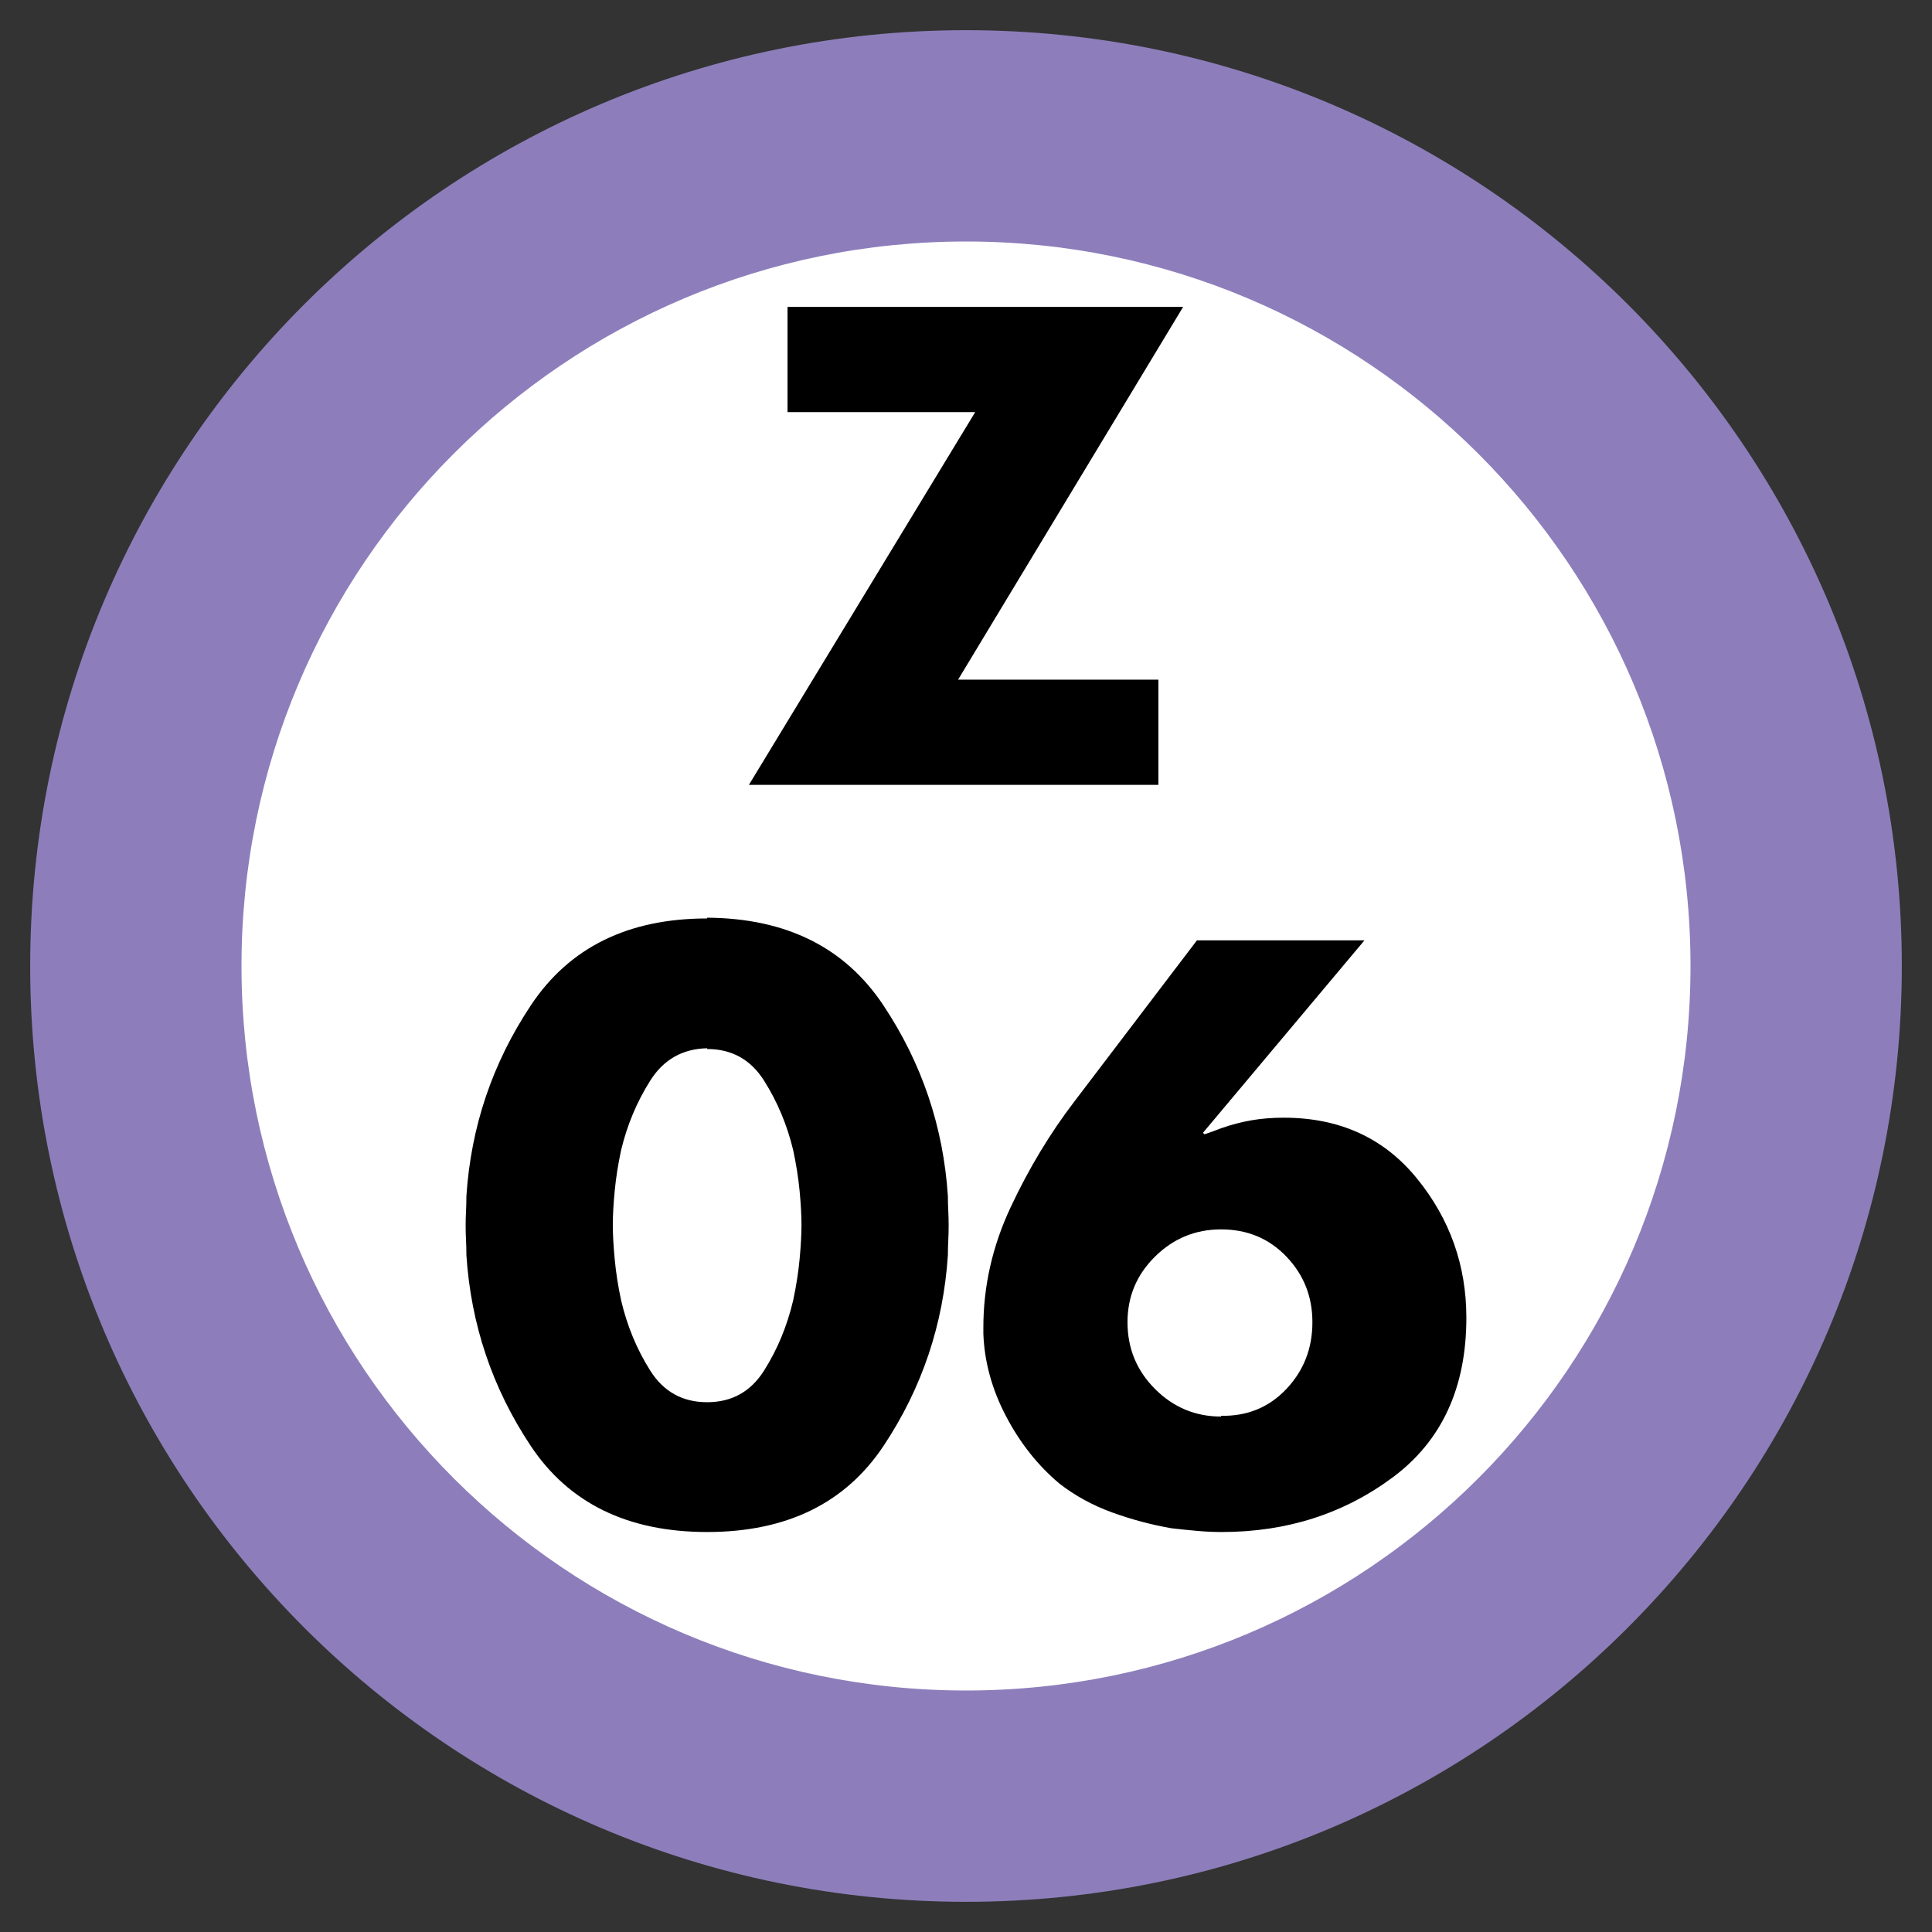 <svg xmlns="http://www.w3.org/2000/svg" width="64" height="64" viewBox="0 0 64 64">
  <rect x="0" y="0" width="64" height="64" fill="#333333" stroke="none"/>
  <g fill="none" fill-rule="evenodd" transform="translate(1 1)">
    <path fill="#FFF" d="M28,0 C43.464,-2.84068575e-15 56,12.536 56,28 C56,43.464 43.464,56 28,56 C12.536,56 1.8937905e-15,43.464 0,28 C-1.8937905e-15,12.536 12.536,2.84068575e-15 28,0 Z" transform="translate(3 3)"/>
    <path fill="#8D7EBB" d="M31,0 C48.121,0 62,13.879 62,31 C62,48.121 48.121,62 31,62 C13.879,62 0,48.121 0,31 C0,13.879 13.879,0 31,0 Z M31,7 C17.745,7 7,17.745 7,31 C7,44.255 17.745,55 31,55 C44.255,55 55,44.255 55,31 C55,17.745 44.255,7 31,7 Z"/>
    <path fill="#000" d="M22.425,29.4 C25.042,29.417 26.987,30.383 28.262,32.3 C29.538,34.217 30.25,36.325 30.4,38.625 C30.4,38.792 30.404,38.954 30.413,39.112 C30.421,39.271 30.425,39.433 30.425,39.6 C30.425,39.767 30.421,39.929 30.413,40.087 C30.404,40.246 30.4,40.408 30.4,40.575 C30.25,42.875 29.542,44.979 28.275,46.888 C27.008,48.796 25.058,49.75 22.425,49.75 C19.792,49.75 17.842,48.796 16.575,46.888 C15.308,44.979 14.6,42.875 14.45,40.575 C14.45,40.408 14.446,40.246 14.438,40.087 C14.429,39.929 14.425,39.767 14.425,39.6 C14.425,39.433 14.429,39.271 14.438,39.112 C14.446,38.954 14.45,38.792 14.45,38.625 C14.6,36.325 15.312,34.217 16.587,32.3 C17.863,30.383 19.808,29.425 22.425,29.425 L22.425,29.4 Z M22.425,33.725 C21.608,33.742 20.979,34.1 20.538,34.8 C20.096,35.5 19.775,36.267 19.575,37.1 C19.475,37.567 19.404,38.017 19.363,38.45 C19.321,38.883 19.3,39.258 19.3,39.575 C19.3,39.892 19.321,40.271 19.363,40.712 C19.404,41.154 19.475,41.608 19.575,42.075 C19.775,42.925 20.096,43.7 20.538,44.4 C20.979,45.1 21.608,45.45 22.425,45.45 C23.242,45.45 23.871,45.1 24.312,44.4 C24.754,43.7 25.075,42.925 25.275,42.075 C25.375,41.608 25.446,41.154 25.488,40.712 C25.529,40.271 25.55,39.892 25.55,39.575 C25.55,39.258 25.529,38.883 25.488,38.45 C25.446,38.017 25.375,37.567 25.275,37.1 C25.075,36.267 24.754,35.5 24.312,34.8 C23.871,34.1 23.242,33.75 22.425,33.75 L22.425,33.725 Z M38.65,30.15 L44.2,30.15 L38.85,36.525 L38.9,36.575 C39,36.542 39.096,36.508 39.188,36.475 C39.279,36.442 39.367,36.408 39.45,36.375 C39.783,36.258 40.117,36.171 40.45,36.112 C40.783,36.054 41.142,36.025 41.525,36.025 C43.375,36.025 44.846,36.696 45.938,38.038 C47.029,39.379 47.575,40.917 47.575,42.65 C47.575,44.967 46.763,46.729 45.138,47.938 C43.512,49.146 41.625,49.75 39.475,49.75 C39.208,49.75 38.933,49.738 38.65,49.712 C38.367,49.687 38.083,49.658 37.8,49.625 C37.133,49.508 36.479,49.333 35.837,49.1 C35.196,48.867 34.617,48.55 34.1,48.15 C33.383,47.55 32.792,46.804 32.325,45.913 C31.858,45.021 31.608,44.108 31.575,43.175 L31.575,42.975 C31.575,41.608 31.875,40.283 32.475,39 C33.075,37.717 33.783,36.542 34.6,35.475 L38.65,30.15 Z M39.45,45.9 C40.317,45.917 41.037,45.621 41.612,45.013 C42.188,44.404 42.475,43.667 42.475,42.8 C42.475,41.95 42.188,41.225 41.612,40.625 C41.037,40.025 40.317,39.725 39.45,39.725 C38.6,39.725 37.871,40.025 37.263,40.625 C36.654,41.225 36.35,41.95 36.35,42.8 C36.35,43.667 36.654,44.404 37.263,45.013 C37.871,45.621 38.6,45.925 39.45,45.925 L39.45,45.9 Z"/>
    <polygon fill="#000" points="30.738 21.514 37.373 21.514 37.373 25 23.808 25 31.305 12.652 25.088 12.652 25.088 9.166 38.193 9.166"/>
  </g>
</svg>
